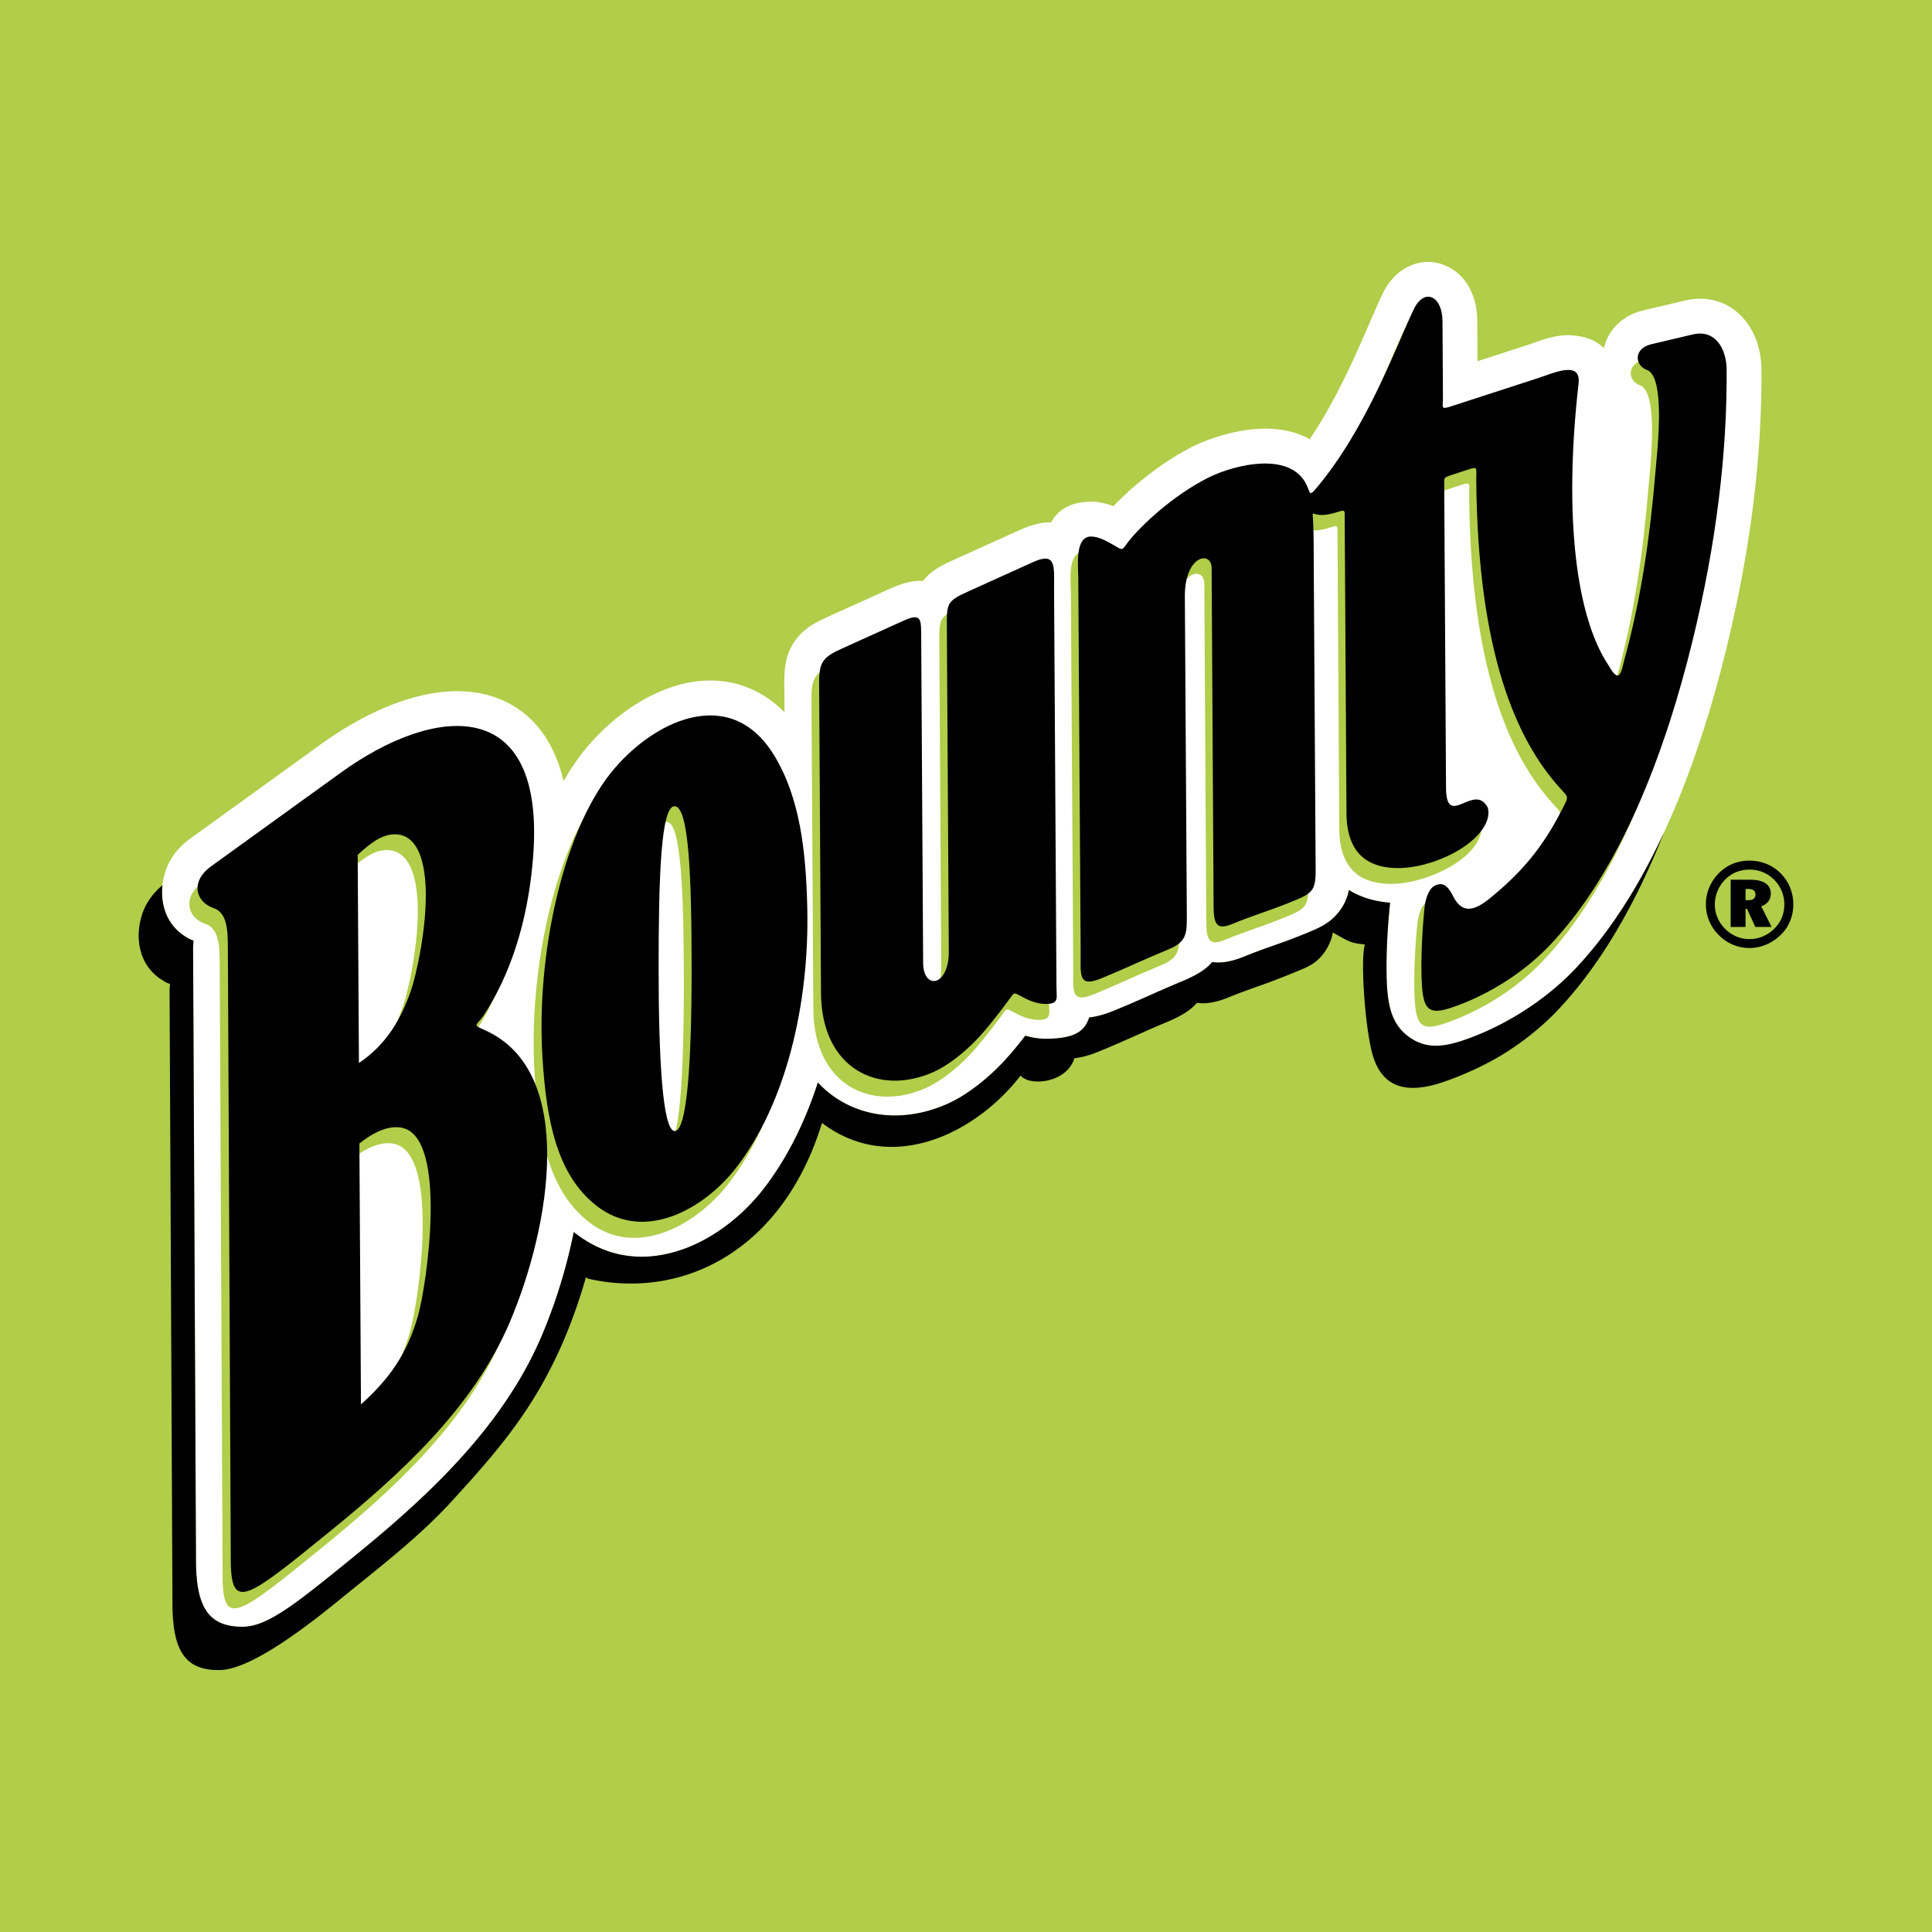 <svg xmlns="http://www.w3.org/2000/svg" width="2500" height="2500" viewBox="0 0 192.756 192.756"><path fill-rule="evenodd" clip-rule="evenodd" fill="#b1cd49" d="M0 0h192.756v192.756H0V0z"/><path d="M81.6 108.003c-1.284 3.975-3.099 7.646-5.474 10.69l-.024.03c-1.936 2.469-4.767 4.769-7.879 5.889-3.499 1.259-7.32 1.133-10.784-1.54l-.001.003c-.04-.031-.069-.054-.091-.069l.004-.005-.104-.083a54.207 54.207 0 0 1-3.193 10.352c-1.988 4.672-4.942 8.786-8.345 12.493-3.284 3.579-6.995 6.779-10.639 9.739l-.108.088c-5.399 4.386-8.242 6.68-10.696 6.711-3.482.044-4.618-1.992-4.71-6.216v-.055l-.291-61.375c-.005-1.229.288-.536-.645-1.136-2.456-1.45-2.885-4.319-2.08-6.697.398-1.153 1.2-2.258 2.438-3.153l13.019-9.4c3.369-2.433 7.003-4.23 10.374-4.948 2.76-.588 5.399-.482 7.701.516 2.46 1.067 4.408 3.049 5.569 6.148.228.609.425 1.26.587 1.956a23.384 23.384 0 0 1 1.973-2.949c1.46-1.84 3.347-3.563 5.423-4.838 2.027-1.245 4.25-2.079 6.484-2.231 2.473-.169 4.924.463 7.131 2.214.354.279.697.589 1.031.928l-.018-2.914c-.01-1.769.217-2.962 1.018-4.14.771-1.136 1.756-1.763 3.306-2.465l6.163-2.788c1.374-.621 2.466-.88 3.357-.792.668-.892 1.539-1.423 2.937-2.055l6.656-3.01c1.258-.568 2.301-.815 3.174-.781.664-1.198 1.855-2.044 3.949-2.064.799-.008 1.549.167 2.27.447a31.744 31.744 0 0 1 3.004-2.738c1.461-1.17 3.152-2.328 4.914-3.213.518-.26 1.174-.536 1.932-.801 1.783-.623 3.992-1.092 6.012-.961 1.34.086 2.615.4 3.729 1.028 2.664-3.951 4.637-8.513 5.998-11.658.49-1.137.91-2.105 1.275-2.858.678-1.389 1.652-2.304 2.729-2.781a4.369 4.369 0 0 1 3.043-.205 4.647 4.647 0 0 1 2.312 1.551l.008-.006c.803.984 1.344 2.424 1.352 4.15l.025 4.028 4.973-1.614c.129-.042.334-.115.545-.189 1.186-.42 2.561-.906 4.029-.768 1.285.122 2.348.51 3.057 1.283a4.712 4.712 0 0 1 .891-1.888c.678-.874 1.689-1.577 3.055-1.899l4.141-.978a6.623 6.623 0 0 1 1.471-.182c1.666-.009 3.041.623 4.109 1.688.904.901 1.512 2.077 1.816 3.371.154.656.236 1.342.24 2.032.025 4.347-.25 8.879-.84 13.581-.572 4.543-1.455 9.294-2.664 14.24-1.539 6.299-3.605 12.763-6.348 18.616-2.379 5.074-5.268 9.694-8.766 13.375-1.566 1.642-3.348 3.055-5.186 4.219-2.027 1.282-4.119 2.264-6.064 2.91-2.227.742-3.863.7-5.379-.442-1.391-1.05-1.939-2.544-2.096-4.79-.078-1.121-.076-2.484-.035-3.832.053-1.646.191-3.394.309-4.527l.02-.186c-1.389-.098-2.682-.457-3.797-1.077a9.475 9.475 0 0 1-.312-.184 4.951 4.951 0 0 1-1.027 2.212c-.85 1.069-1.768 1.501-3.252 2.11-1.348.552-2.297.888-3.248 1.225-.969.343-1.938.687-2.916 1.088-1.285.526-2.332.689-3.193.55-.592.714-1.549 1.323-3.1 1.96-.898.368-2.062.885-3.225 1.4-.992.439-1.982.879-3.432 1.473-.967.396-1.799.624-2.523.695-.428 1.429-1.562 2.133-4.365 2.126a7.086 7.086 0 0 1-2.002-.305c-.201.257-.41.522-.631.798a30.022 30.022 0 0 1-1.697 1.955 21.709 21.709 0 0 1-2.629 2.342c-.927.699-1.888 1.293-2.82 1.707-1.719.764-3.48 1.148-5.178 1.158-2.044.012-4.003-.524-5.709-1.6a9.981 9.981 0 0 1-2.037-1.689z" fill="#fff"/><path d="M76.448 76.896c2.621 4.27 3.204 9.673 3.329 15.309.209 9.393-2.062 19.435-7.151 25.958-3.138 4.023-9.126 7.479-13.913 3.728-3.973-3.115-4.994-8.608-5.377-14.765-.638-10.263 2.006-22.375 6.796-28.412 4.053-5.108 11.877-9.05 16.316-1.818zM20.182 88.053l13.03-9.409c9.301-6.715 20.422-7.893 19.194 8.34-.38 5.013-1.652 10.751-4.804 15.697-.875 1.373-1.407 1.057.043 1.715 9.136 4.145 6.483 19.595 2.426 29.13-3.633 8.542-10.937 15.188-17.995 20.922-8.122 6.597-9.76 7.928-9.864 3.204l-.292-61.428c-.01-1.719-.021-3.562-1.422-4.044-1.919-.662-2.24-2.738-.316-4.127zm14.699-1.187c1.149-1.055 2.333-2.048 3.687-2.056 2.198-.012 2.99 2.454 3.103 5.346.153 3.963-.968 8.846-1.493 10.325-.963 2.713-2.344 5.256-5.172 7.17-.043-6.928-.084-13.857-.125-20.785zm.172 28.823c1.88-1.512 3.337-1.815 4.376-1.544 4.404 1.152 2.401 15.415 1.492 18.675-1.127 4.044-3.055 6.526-5.712 8.918l-.156-26.049zm93.211-24.193c-2.33.955-3.842 1.361-6.17 2.315-1.838.754-1.734-.704-1.746-2.534-.062-10.873-.129-22.177-.193-33.051-.018-1.776-2.693-1.304-2.672 2.841.064 10.916.131 20.555.193 31.47.012 2.149.082 2.979-1.881 3.785-2.354.967-4.307 1.912-6.662 2.877-2.344.959-2.041-.339-2.055-2.657-.08-13.52-.158-23.913-.236-37.369-.008-1.145-.367-4.082 1.256-4.097.734-.007 1.51.413 2.295.869.963.558.764.532 1.439-.345 1.195-1.549 4.428-4.613 7.984-6.4 2.658-1.334 8.611-2.802 9.982 1.12.191.507.242.561.635.134 5.23-6.087 8.309-14.794 9.922-18.105 1.039-2.134 2.836-1.302 2.85 1.203l.045 7.568c.008 1.136-.266 1.307.869.938l8.637-2.803c1.594-.521 4.258-1.768 4.043.486-1.535 13.504-.203 23.485 3.012 28.232 1.232 2.188 1.256.283 1.783-1.415 1.465-5.638 2.334-11.339 2.889-18.072.143-1.735 1.061-9.366-.865-10.048-1.232-.436-1.348-2.144.441-2.565l4.145-.978c2.195-.518 3.365 1.342 3.377 3.546.051 8.345-1.043 17.385-3.396 27.017-2.754 11.265-7.213 23.014-14.271 30.443-2.867 3.006-6.58 5.143-9.832 6.226-2.158.718-2.752.235-2.92-2.168-.174-2.481.068-6.055.248-7.782.084-.823.381-1.882.992-2.215 1.014-.554 1.504.325 1.896 1.087.951 1.839 2.248 1.284 3.652.146 3.736-3.029 5.609-5.744 7.275-9.009.625-1.222.566-1.047-.322-2.035-4.342-4.822-8.166-13.496-8.324-30.688-.012-1.345.258-1.423-1.064-.991l-1.32.432c-.926.303-.82.252-.814 1.228.061 9.927.119 20.114.178 30.022.027 4.229 2.805-.574 4.16 1.968.457 1.474-1.09 3.543-4.117 4.913-2.973 1.345-5.92 1.509-7.738.497-1.508-.838-2.23-2.5-2.244-4.826-.061-10.019-.119-19.53-.178-29.536-.004-.686.061-.783-.584-.584-.766.236-1.475.423-2.135.302-.551-.102-.49-.299-.453.354.086 1.442.078 3.197.086 5.247.064 10.73.123 19.171.186 29.9.009 2.082-.376 2.327-2.278 3.107zM83.239 66.263l6.168-2.79c1.84-.832 1.736-.057 1.747 1.773.064 10.871.129 21.548.194 32.419.017 2.69 2.584 2.416 2.562-1.193-.065-10.914-.13-21.6-.194-32.513-.013-2.148.027-2.447 1.991-3.335l6.661-3.013c2.346-1.06 2.043.556 2.057 2.875l.236 39.563c.006 1.146.289 1.705-1.104 1.702-.736-.002-1.512-.272-2.297-.696-.961-.518-.762-.5-1.438.406-1.139 1.522-2.102 2.768-3.112 3.826-1.286 1.349-2.879 2.615-4.341 3.265-5.469 2.432-11.178-.313-11.222-7.896l-.186-30.961c-.01-2.082.375-2.572 2.278-3.432zM66.543 82.005c1.397.072 1.684 6.816 1.684 16.29 0 9.475-.472 16.147-1.684 16.147s-1.612-7.246-1.612-16.219c0-8.972.215-16.289 1.612-16.218z" fill-rule="evenodd" clip-rule="evenodd" fill="#b1cd49"/><path d="M77.217 75.331c2.618 4.267 3.201 9.665 3.326 15.296.208 9.385-2.061 19.418-7.145 25.937-3.135 4.02-9.12 7.473-13.901 3.723-3.969-3.112-4.989-8.6-5.373-14.751-.638-10.254 2.004-22.355 6.79-28.387 4.05-5.106 11.867-9.044 16.303-1.818zM21 86.478l13.018-9.4c9.292-6.709 20.405-7.886 19.177 8.333-.379 5.009-1.65 10.742-4.799 15.684-.875 1.372-1.406 1.057.042 1.713 9.127 4.141 6.477 19.578 2.424 29.105-3.63 8.534-10.928 15.175-17.979 20.902-8.115 6.592-9.751 7.922-9.855 3.202l-.292-61.375c-.01-1.717-.021-3.558-1.421-4.041-1.917-.662-2.238-2.735-.315-4.123zm14.686-1.186c1.148-1.054 2.332-2.046 3.683-2.053 2.197-.012 2.988 2.451 3.101 5.341.153 3.96-.968 8.838-1.492 10.316-.962 2.711-2.341 5.252-5.167 7.163-.043-6.922-.084-13.845-.125-20.767zm.171 28.799c1.879-1.512 3.334-1.814 4.373-1.543 4.401 1.151 2.399 15.401 1.492 18.658-1.127 4.04-3.053 6.521-5.708 8.911l-.157-26.026zm93.129-24.173c-2.326.953-3.838 1.359-6.164 2.312-1.838.753-1.734-.703-1.744-2.532-.062-10.863-.129-22.158-.193-33.021-.018-1.774-2.691-1.303-2.672 2.838.066 10.906.133 20.537.195 31.443.012 2.146.082 2.977-1.879 3.782-2.352.965-4.305 1.91-6.656 2.874-2.342.959-2.041-.339-2.055-2.654-.078-13.509-.156-23.893-.236-37.337-.006-1.143-.363-4.079 1.258-4.093.732-.007 1.508.413 2.293.868.961.558.762.532 1.438-.345 1.193-1.547 4.424-4.608 7.977-6.394 2.656-1.333 8.604-2.799 9.975 1.119.191.506.24.561.633.133 5.225-6.081 8.301-14.78 9.914-18.089 1.037-2.131 2.834-1.301 2.848 1.203l.045 7.561c.006 1.135-.266 1.306.867.938l8.629-2.801c1.594-.521 4.254-1.766 4.041.486-1.535 13.492-.205 23.464 3.008 28.208 1.23 2.185 1.256.283 1.781-1.414 1.465-5.634 2.332-11.329 2.887-18.057.143-1.733 1.059-9.358-.865-10.039-1.23-.435-1.346-2.142.441-2.563l4.141-.977c2.193-.518 3.361 1.341 3.375 3.543.051 8.337-1.041 17.369-3.395 26.994-2.75 11.255-7.205 22.994-14.26 30.416-2.865 3.003-6.574 5.139-9.822 6.221-2.156.717-2.75.235-2.918-2.166-.172-2.479.068-6.05.248-7.776.084-.822.381-1.88.99-2.213 1.014-.553 1.504.325 1.896 1.087.949 1.837 2.246 1.283 3.648.146 3.732-3.026 5.605-5.739 7.27-9.002.623-1.221.566-1.045-.322-2.033-4.338-4.818-8.158-13.484-8.316-30.662-.012-1.343.258-1.421-1.064-.99l-1.318.432c-.926.302-.818.252-.812 1.227.059 9.917.117 20.096.178 29.995.025 4.225 2.801-.573 4.154 1.967.459 1.472-1.088 3.54-4.111 4.908-2.971 1.344-5.916 1.508-7.734.497-1.506-.837-2.227-2.498-2.24-4.821-.061-10.01-.119-19.513-.178-29.51-.004-.686.061-.782-.584-.583-.766.236-1.473.422-2.133.302-.551-.102-.49-.299-.451.354.084 1.44.076 3.194.084 5.242.064 10.721.123 19.154.186 29.875.007 2.077-.377 2.321-2.278 3.101zM84.001 64.707c2.326-1.052 3.836-1.736 6.163-2.787 1.838-.831 1.734-.057 1.744 1.771.064 10.861.129 21.529.194 32.391.017 2.688 2.582 2.413 2.561-1.193l-.195-32.483c-.013-2.147.028-2.444 1.99-3.333 2.35-1.065 4.303-1.947 6.655-3.011 2.342-1.058 2.041.557 2.053 2.873.082 13.505.156 26.088.238 39.528.006 1.146.289 1.704-1.104 1.701-.734-.002-1.51-.272-2.293-.695-.961-.518-.762-.5-1.439.405-1.137 1.521-2.098 2.766-3.107 3.823-1.286 1.347-2.876 2.613-4.337 3.262-5.464 2.429-11.168-.313-11.212-7.889l-.185-30.935c-.013-2.079.373-2.569 2.274-3.428zM67.32 80.436c1.396.071 1.683 6.81 1.683 16.275 0 9.466-.471 16.133-1.683 16.133-1.211 0-1.61-7.239-1.61-16.205 0-8.964.214-16.276 1.61-16.203z" fill-rule="evenodd" clip-rule="evenodd"/><path d="M82.011 112.036c-3.872 12.632-13.783 17.709-23.353 15.536l-.001.003c-.041-.031-.069-.054-.091-.069l.004-.005-.104-.083c-3.171 11.016-7.887 16.331-13.443 22.412-3.27 3.579-7.472 6.779-11.099 9.739-.036.028-.072.059-.108.088-5.374 4.385-9.475 6.934-11.918 6.965-3.465.044-4.596-1.992-4.689-6.216v-.055l-.29-61.375c-.005-1.229.287-.535-.642-1.136-2.445-1.45-2.873-4.319-2.07-6.697.348-1.014 1.007-1.991 2-2.82-.214 1.989.455 4.042 2.411 5.195.933.6.64-.093.645 1.136l.291 61.375v.055c.093 4.224 1.229 6.26 4.71 6.216 2.454-.031 5.296-2.325 10.696-6.711l.108-.088c3.644-2.96 7.355-6.16 10.639-9.739 3.403-3.707 6.357-7.821 8.345-12.493a54.114 54.114 0 0 0 3.193-10.352c.034.027.068.056.104.083l-.004.005.091.069.001-.003c3.464 2.673 7.285 2.799 10.784 1.54 3.112-1.12 5.944-3.42 7.879-5.889l.024-.03c2.375-3.045 4.19-6.716 5.474-10.69.61.659 1.293 1.224 2.035 1.69 1.706 1.075 3.665 1.611 5.709 1.6 1.698-.01 3.459-.395 5.178-1.158.932-.414 1.893-1.008 2.82-1.707a21.709 21.709 0 0 0 2.629-2.342 30.288 30.288 0 0 0 1.697-1.955c.221-.275.43-.541.631-.798.66.194 1.328.304 2.002.305 2.803.007 3.938-.697 4.365-2.126.725-.071 1.557-.299 2.523-.695 1.449-.594 2.439-1.033 3.432-1.473a132.236 132.236 0 0 1 3.225-1.4c1.551-.637 2.508-1.246 3.1-1.96.861.14 1.908-.024 3.193-.55a63.512 63.512 0 0 1 2.916-1.088c.951-.337 1.9-.673 3.248-1.225 1.484-.609 2.402-1.041 3.252-2.11a4.951 4.951 0 0 0 1.027-2.212c.102.063.207.124.312.184 1.115.62 2.408.979 3.797 1.077l-.02.186a69.004 69.004 0 0 0-.309 4.527c-.041 1.348-.043 2.711.035 3.832.156 2.246.705 3.74 2.096 4.79 1.516 1.143 3.152 1.185 5.379.442 1.945-.646 4.037-1.628 6.064-2.91 1.838-1.164 3.619-2.577 5.186-4.219 3.498-3.681 6.387-8.301 8.766-13.375l.141-.301a78.705 78.705 0 0 1-1.877 4.368c-2.367 5.074-5.242 9.693-8.725 13.375-1.559 1.641-3.334 3.055-5.162 4.218-2.018 1.283-4.43 2.346-6.365 2.994-4.416 1.477-6.379-.141-7.086-3.274-.686-3.037-1.031-8.752-.68-10.307.006-.06.012-.123.021-.185-1.385-.098-1.746-.387-2.857-1.006a8.78 8.78 0 0 1-.311-.185 4.959 4.959 0 0 1-1.023 2.213c-.846 1.069-1.76 1.335-3.236 1.945a64.387 64.387 0 0 1-3.232 1.225c-.965.344-1.93.688-2.902 1.088-1.279.526-2.322.69-3.18.551-.59.713-1.543 1.323-3.086 1.959-.895.369-2.053.886-3.209 1.401-.988.439-1.975.879-3.418 1.473-.961.396-1.791.624-2.51.695-.744 2.483-4.469 2.83-5.361 1.731-4.527 5.841-12.938 9.932-19.817 4.726z"/><path d="M174.377 88.691h-.225v1.119h.312c.221 0 .391-.047.506-.145s.172-.238.172-.424c0-.19-.061-.329-.184-.417-.122-.089-.315-.133-.581-.133zm.227-.922c.67 0 1.184.119 1.535.354.355.235.531.58.531 1.031 0 .303-.082.562-.25.784-.166.22-.4.382-.703.487l1.035 2.057h-1.621l-.834-1.808h-.145v1.808h-1.484v-4.714h1.936v.001zm3.417 2.455a3.437 3.437 0 0 0-1.006-2.445 3.448 3.448 0 0 0-1.131-.762 3.413 3.413 0 0 0-1.328-.257c-.477 0-.92.083-1.334.251a3.243 3.243 0 0 0-1.102.745 3.529 3.529 0 0 0-1.032 2.469c0 .461.088.901.264 1.319.176.419.428.794.756 1.123.332.333.707.586 1.125.763.418.176.857.263 1.322.263.459 0 .902-.088 1.322-.267a3.592 3.592 0 0 0 1.148-.771c.326-.32.576-.687.744-1.099.17-.413.252-.855.252-1.332zm-3.476-4.359a4.46 4.46 0 0 1 1.695.325 4.245 4.245 0 0 1 1.418.946 4.341 4.341 0 0 1 1.258 3.091c0 .597-.107 1.152-.32 1.673-.217.521-.527.98-.938 1.378a4.69 4.69 0 0 1-1.449.966 4.258 4.258 0 0 1-4.724-.954 4.265 4.265 0 0 1-1.287-3.064c0-.584.111-1.143.332-1.677a4.522 4.522 0 0 1 .967-1.437 4.064 4.064 0 0 1 1.381-.929 4.401 4.401 0 0 1 1.667-.318z" fill-rule="evenodd" clip-rule="evenodd"/></svg>